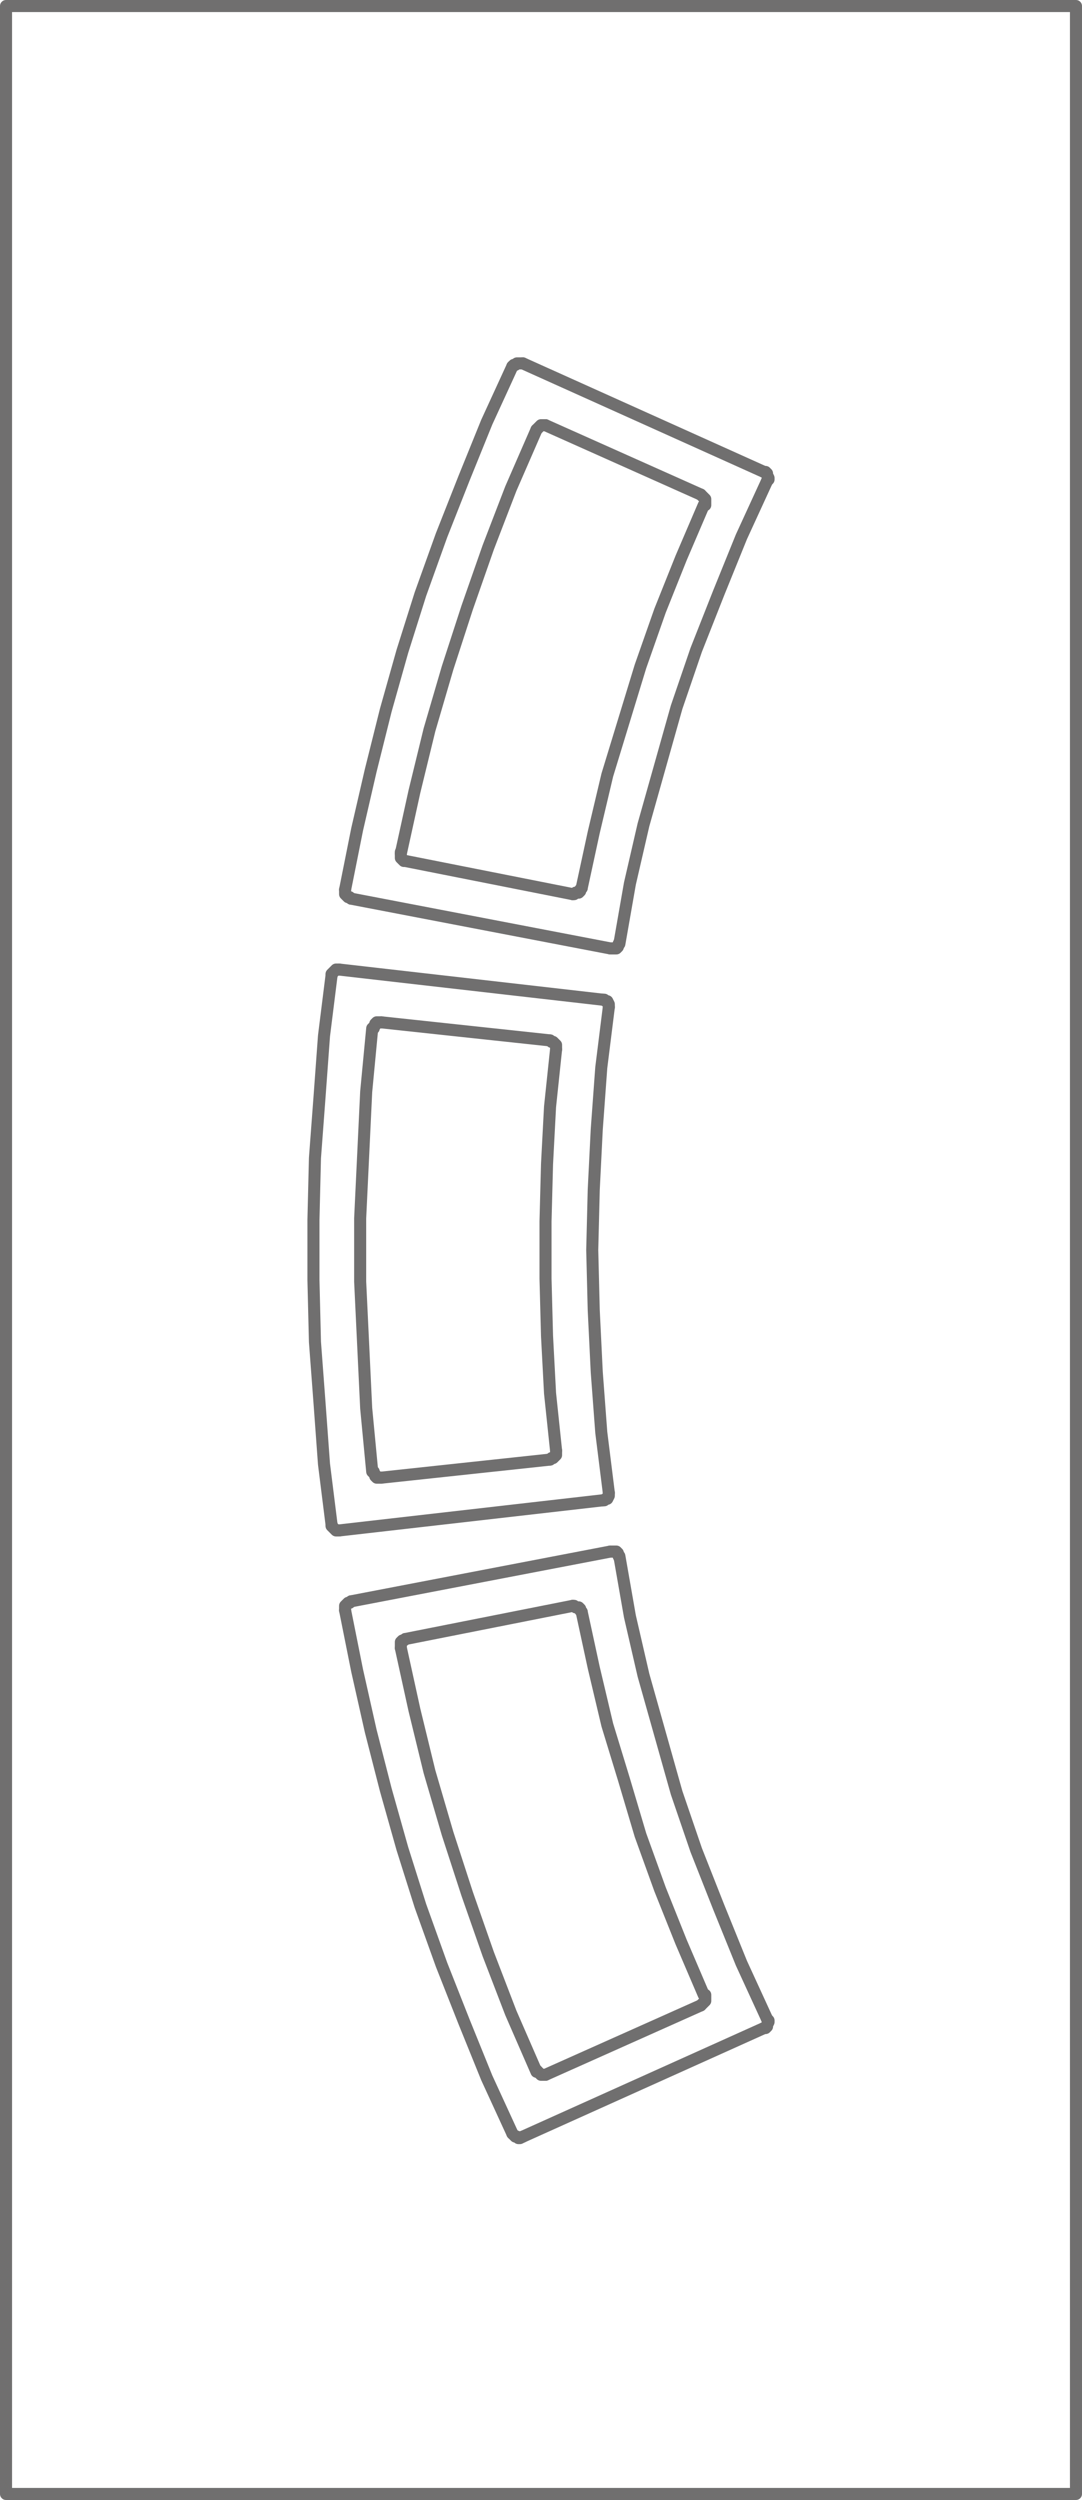 <?xml version="1.0" encoding="utf-8"?>
<!-- Generator: Adobe Illustrator 27.5.0, SVG Export Plug-In . SVG Version: 6.00 Build 0)  -->
<!DOCTYPE svg PUBLIC "-//W3C//DTD SVG 1.1//EN" "http://www.w3.org/Graphics/SVG/1.1/DTD/svg11.dtd">
<svg version="1.1" id="Layer_1" xmlns:x="http://ns.adobe.com/Extensibility/1.0/" xmlns:i="http://ns.adobe.com/AdobeIllustrator/10.0/" xmlns:graph="http://ns.adobe.com/Graphs/1.0/"
	 xmlns="http://www.w3.org/2000/svg" xmlns:xlink="http://www.w3.org/1999/xlink" x="0px" y="0px" viewBox="0 0 71.8 165.8"
	 style="enable-background:new 0 0 71.8 165.8;" xml:space="preserve">
<style type="text/css">
	.st0{fill:none;stroke:#706F6F;stroke-width:0.8;stroke-linecap:round;stroke-linejoin:round;}
</style>
<path class="st0" d="M40,99.5l-17.5,2 M0.4,0.4L0.4,0.4v165h71V0.4 M0.4,0.4L0.4,0.4v165 M0.4,165.4V0.4h71"/>
<polyline class="st0" points="22,101.1 22,101.2 22.1,101.3 22.2,101.4 22.3,101.5 22.4,101.5 22.5,101.5 "/>
<polyline class="st0" points="22,64.7 21.5,68.7 21.2,72.8 20.9,76.8 20.8,80.9 20.8,84.9 20.9,89 21.2,93 21.5,97.1 22,101.1 "/>
<polyline class="st0" points="22.5,64.3 22.4,64.3 22.3,64.3 22.2,64.4 22.1,64.5 22,64.6 22,64.7 "/>
<line class="st0" x1="22.5" y1="64.3" x2="40" y2="66.3"/>
<polyline class="st0" points="40.4,66.8 40.4,66.7 40.4,66.6 40.3,66.4 40.2,66.4 40.1,66.3 40,66.3 "/>
<polyline class="st0" points="40.4,66.8 39.9,70.8 39.6,74.9 39.4,78.9 39.3,82.9 39.4,86.9 39.6,91 39.9,95 40.4,99 "/>
<polyline class="st0" points="40,99.5 40.1,99.5 40.2,99.4 40.3,99.4 40.4,99.2 40.4,99.1 40.4,99 "/>
<polyline class="st0" points="41.1,103.2 41.8,107.2 42.7,111.1 43.8,115 44.9,118.9 46.2,122.7 47.7,126.5 49.2,130.2 50.9,133.9 
	"/>
<polyline class="st0" points="50.7,134.5 50.8,134.5 50.9,134.4 50.9,134.3 51,134.1 51,134 50.9,133.9 "/>
<line class="st0" x1="50.7" y1="134.5" x2="34.7" y2="141.7"/>
<polyline class="st0" points="34,141.5 34.1,141.6 34.2,141.7 34.3,141.7 34.4,141.8 34.5,141.8 34.7,141.7 "/>
<polyline class="st0" points="22.9,106.8 23.7,110.8 24.6,114.8 25.6,118.7 26.7,122.6 27.9,126.4 29.3,130.3 30.8,134.1 
	32.3,137.8 34,141.5 "/>
<polyline class="st0" points="23.3,106.2 23.2,106.3 23.1,106.3 23,106.4 22.9,106.5 22.9,106.7 22.9,106.8 "/>
<line class="st0" x1="23.3" y1="106.2" x2="40.5" y2="102.9"/>
<polyline class="st0" points="41.1,103.3 41,103.1 41,103 40.9,102.9 40.8,102.9 40.6,102.9 40.5,102.9 "/>
<polyline class="st0" points="50.9,31.9 49.2,35.6 47.7,39.3 46.2,43.1 44.9,46.9 43.8,50.8 42.7,54.7 41.8,58.6 41.1,62.6 "/>
<polyline class="st0" points="50.9,31.9 51,31.8 51,31.7 50.9,31.5 50.9,31.4 50.8,31.3 50.7,31.3 "/>
<line class="st0" x1="50.7" y1="31.3" x2="34.7" y2="24.1"/>
<polyline class="st0" points="34.7,24.1 34.5,24.1 34.4,24.1 34.3,24.1 34.2,24.2 34.1,24.2 34,24.3 "/>
<polyline class="st0" points="34,24.3 32.3,28 30.8,31.7 29.3,35.5 27.9,39.4 26.7,43.2 25.6,47.1 24.6,51.1 23.7,55 22.9,59 "/>
<polyline class="st0" points="22.9,59 22.9,59.1 22.9,59.3 23,59.4 23.1,59.5 23.2,59.5 23.3,59.6 "/>
<line class="st0" x1="23.3" y1="59.6" x2="40.5" y2="62.9"/>
<polyline class="st0" points="40.5,62.9 40.6,62.9 40.8,62.9 40.9,62.9 41,62.8 41,62.7 41.1,62.5 "/>
<polyline class="st0" points="36.9,69.6 36.9,69.4 36.9,69.3 36.8,69.2 36.7,69.1 36.6,69.1 36.5,69 "/>
<polyline class="st0" points="36.9,69.6 36.5,73.4 36.3,77.2 36.2,81 36.2,84.8 36.3,88.6 36.5,92.4 36.9,96.2 "/>
<polyline class="st0" points="36.5,96.8 36.6,96.7 36.7,96.7 36.8,96.6 36.9,96.5 36.9,96.4 36.9,96.2 "/>
<line class="st0" x1="36.5" y1="96.8" x2="25.3" y2="98"/>
<polyline class="st0" points="24.8,97.6 24.8,97.7 24.9,97.8 24.9,97.9 25,98 25.2,98 25.3,98 "/>
<polyline class="st0" points="24.7,68.2 24.3,72.4 24.1,76.6 23.9,80.8 23.9,85 24.1,89.2 24.3,93.4 24.7,97.6 "/>
<polyline class="st0" points="25.3,67.8 25.2,67.8 25,67.8 24.9,67.9 24.9,68 24.8,68.1 24.8,68.2 "/>
<path class="st0" d="M25.3,67.8L36.5,69 M25.3,67.8L25.3,67.8"/>
<polyline class="st0" points="26.9,108.7 26.8,108.8 26.7,108.8 26.6,108.9 26.6,109.1 26.6,109.2 26.6,109.3 "/>
<line class="st0" x1="26.9" y1="108.7" x2="38" y2="106.5"/>
<polyline class="st0" points="38.6,106.9 38.5,106.8 38.5,106.7 38.4,106.6 38.2,106.6 38.1,106.5 38,106.5 "/>
<polyline class="st0" points="38.6,106.9 39.4,110.6 40.3,114.4 41.4,118 42.5,121.7 43.8,125.3 45.2,128.8 46.7,132.3 "/>
<polyline class="st0" points="46.5,133 46.6,132.9 46.7,132.8 46.8,132.7 46.8,132.6 46.8,132.5 46.8,132.3 "/>
<line class="st0" x1="46.5" y1="133" x2="36.2" y2="137.6"/>
<polyline class="st0" points="35.6,137.3 35.7,137.4 35.8,137.5 35.9,137.6 36,137.6 36.1,137.6 36.2,137.6 "/>
<path class="st0" d="M26.6,109.3l0.9,4.1l1,4.1l1.2,4.1l1.3,4l1.4,4l1.5,3.9l1.7,3.9 M35.6,137.3L35.6,137.3"/>
<polyline class="st0" points="26.6,56.5 26.6,56.7 26.6,56.8 26.6,56.9 26.7,57 26.8,57.1 26.9,57.1 "/>
<line class="st0" x1="26.9" y1="57.1" x2="38" y2="59.3"/>
<polyline class="st0" points="38,59.3 38.1,59.3 38.2,59.2 38.4,59.2 38.5,59.1 38.5,59 38.6,58.9 "/>
<polyline class="st0" points="46.7,33.5 45.2,37 43.8,40.5 42.5,44.2 41.4,47.8 40.3,51.4 39.4,55.2 38.6,58.9 "/>
<polyline class="st0" points="46.8,33.5 46.8,33.3 46.8,33.2 46.8,33.1 46.7,33 46.6,32.9 46.5,32.8 "/>
<line class="st0" x1="46.5" y1="32.8" x2="36.2" y2="28.2"/>
<polyline class="st0" points="36.2,28.2 36.1,28.2 36,28.2 35.9,28.2 35.8,28.3 35.7,28.4 35.6,28.5 "/>
<path class="st0" d="M35.6,28.5l-1.7,3.9l-1.5,3.9l-1.4,4l-1.3,4l-1.2,4.1l-1,4.1l-0.9,4.1 M35.6,28.5L35.6,28.5"/>
</svg>
